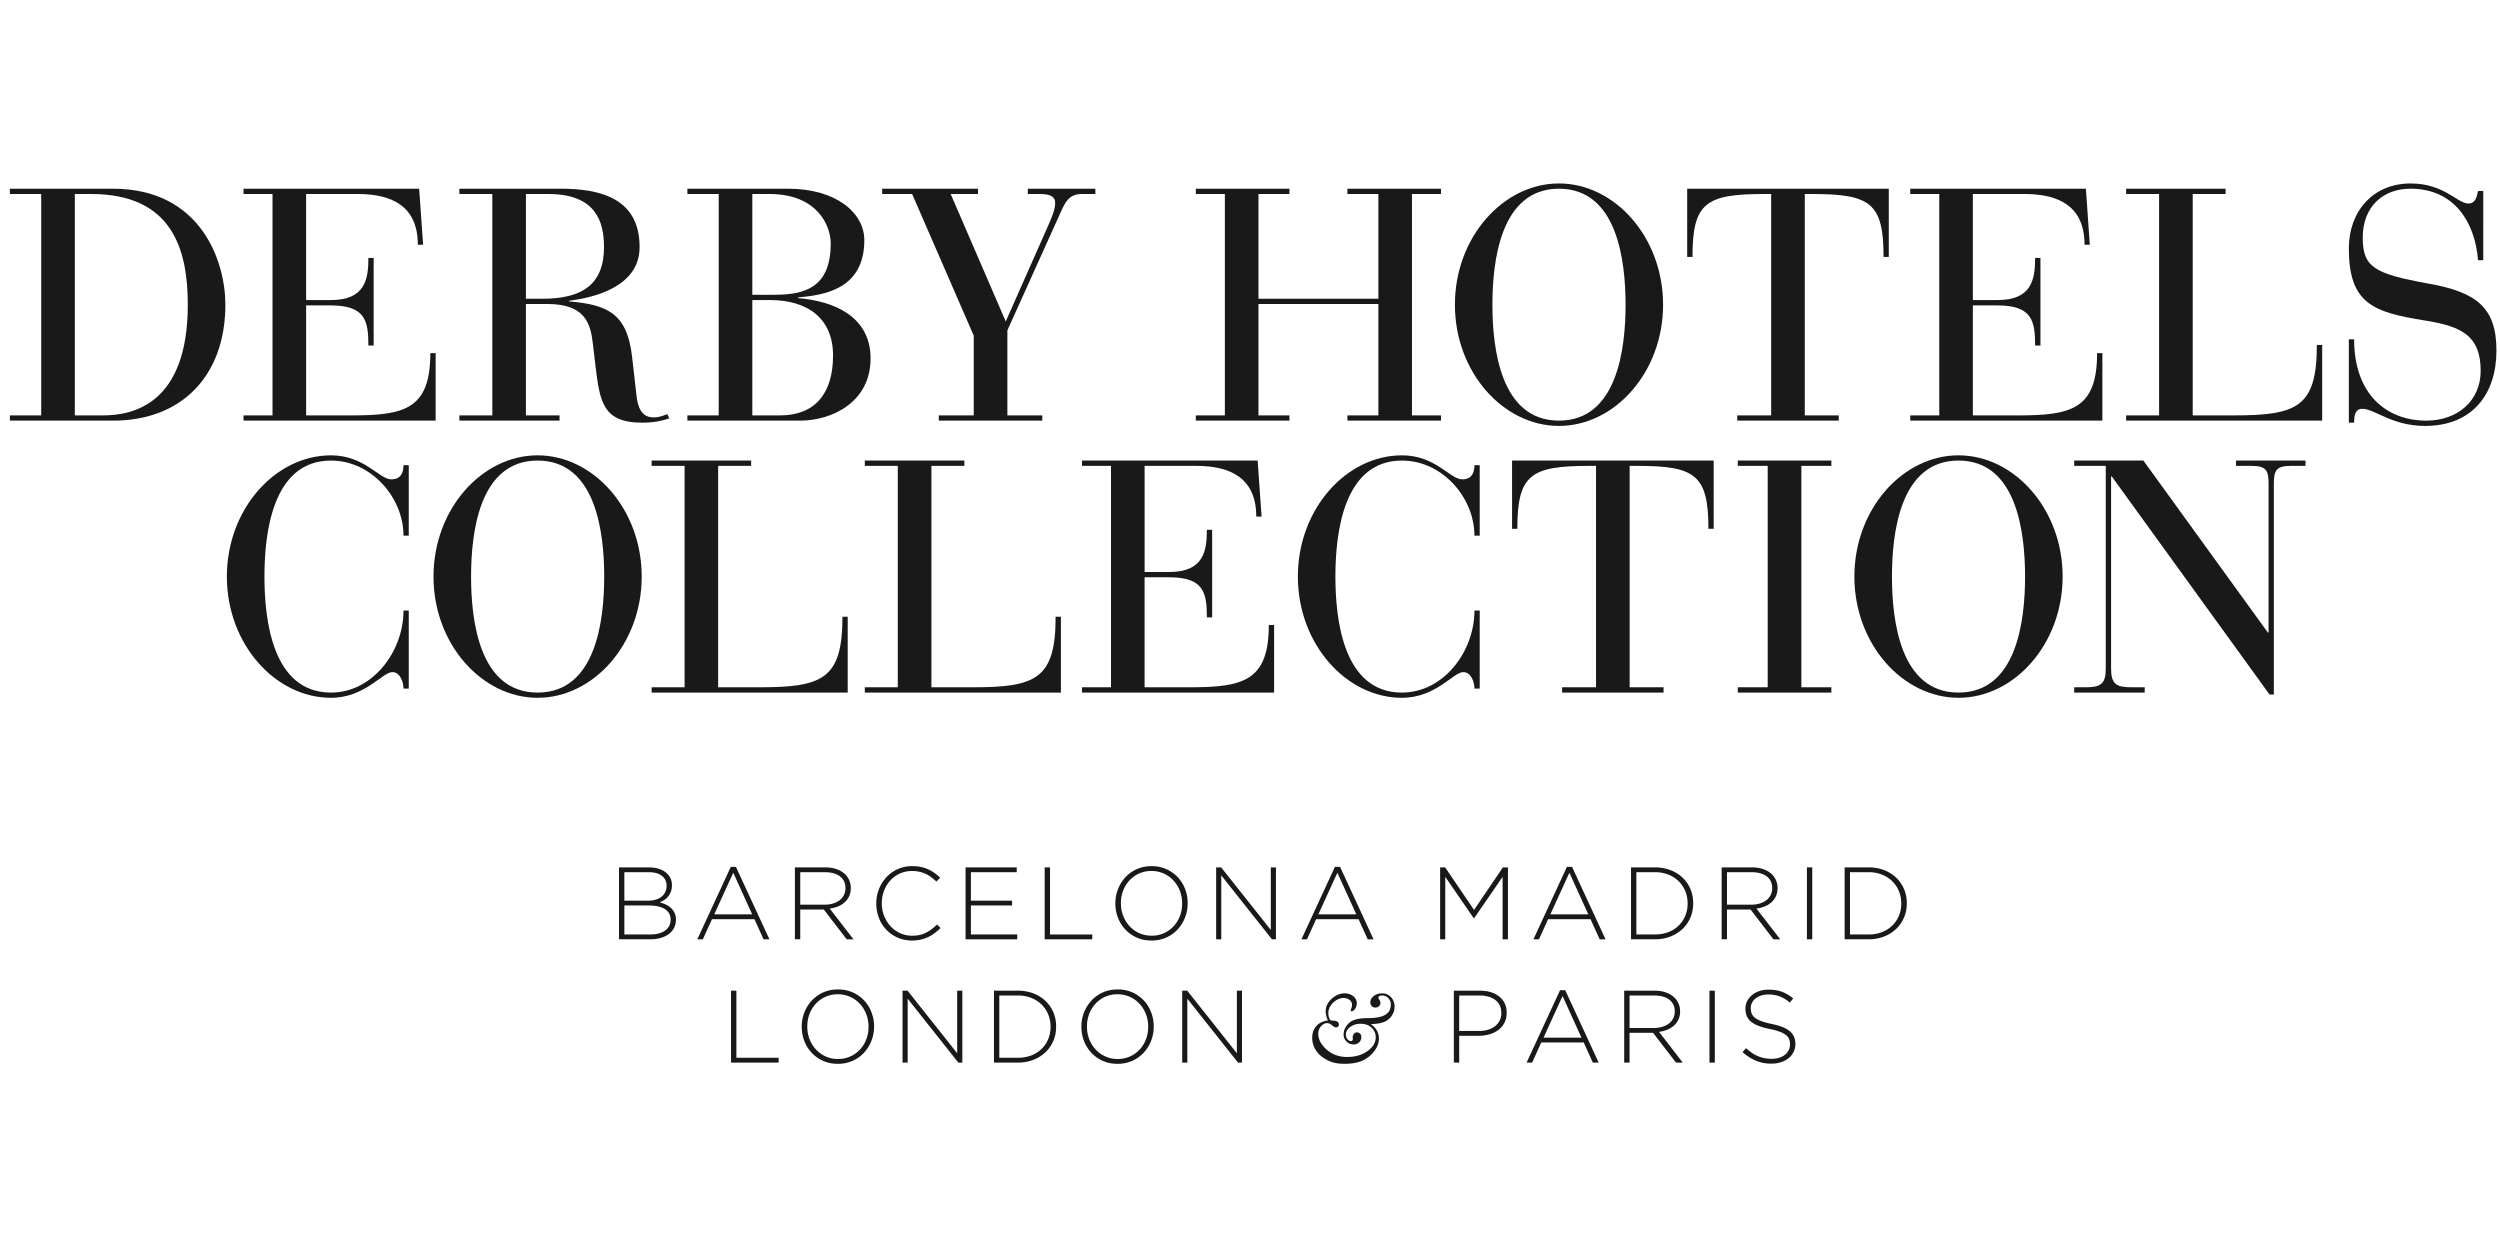 <svg xmlns="http://www.w3.org/2000/svg" width="600" height="300" version="1.1" viewBox="0 0 235 83"><g id="Page-1" fill="none" fill-rule="evenodd" stroke="none" stroke-width="1"><g id="LOGO+ANAGRAMA-DHC-2018" fill="#1A1919" transform="translate(-50 -402)"><g id="DHC-text" transform="translate(50 401)"><path id="Fill-1" d="M61.143 71.59c.578 0 1.039-.124 1.38-.373.342-.249.513-.586.513-1.013v-.019c0-.42-.176-.745-.528-.974-.35-.229-.86-.345-1.53-.345H58.69v2.724h2.453Zm-.223-3.178c.25 0 .483-.03.696-.092.213-.06.396-.15.55-.267.155-.117.276-.263.362-.438.088-.175.13-.377.13-.603v-.02c0-.376-.144-.679-.434-.909-.29-.23-.708-.346-1.255-.346h-2.28v2.675h2.23Zm-2.733-3.129h2.786c.385 0 .728.054 1.026.161.299.106.54.252.728.44.289.29.434.644.434 1.063v.02c0 .232-.034.436-.102.61a1.54 1.54 0 0 1-.264.454 1.609 1.609 0 0 1-.371.325c-.138.087-.275.16-.41.217.199.052.393.121.578.207.188.087.35.197.488.33.137.13.249.285.333.461.083.177.125.381.125.613v.018c0 .284-.06.54-.174.767-.116.228-.28.421-.492.58a2.394 2.394 0 0 1-.761.365c-.296.087-.627.13-.993.13h-2.931v-6.76Z"/><path id="Fill-3" d="m70.704 69.698-1.777-3.912-1.787 3.912h3.564Zm-2.01-4.462h.483l3.15 6.809h-.552l-.859-1.893h-3.989l-.86 1.893h-.52l3.147-6.81Z"/><path id="Fill-5" d="M77.502 68.79c.283 0 .547-.035.787-.106.242-.072.449-.173.623-.305a1.39 1.39 0 0 0 .561-1.139v-.02c0-.458-.168-.82-.508-1.084-.338-.265-.815-.398-1.434-.398h-2.308v3.052h2.279Zm-2.781-3.506h2.84c.418 0 .789.06 1.111.179.32.119.586.282.791.488a1.772 1.772 0 0 1 .512 1.255v.02c0 .283-.049.536-.149.757a1.733 1.733 0 0 1-.416.576 2.128 2.128 0 0 1-.629.39c-.24.1-.504.169-.787.208l2.233 2.888h-.639l-2.152-2.801h-2.213v2.8h-.502v-6.76Z"/><path id="Fill-7" d="M85.73 72.16c-.481 0-.93-.09-1.342-.27a3.261 3.261 0 0 1-1.066-.74 3.334 3.334 0 0 1-.7-1.104 3.671 3.671 0 0 1-.25-1.363v-.018a3.59 3.59 0 0 1 .96-2.468 3.26 3.26 0 0 1 2.419-1.03c.301 0 .575.027.822.079.244.05.47.125.68.222.209.096.404.21.588.342.184.132.364.279.537.44l-.358.367a5.286 5.286 0 0 0-.465-.396 2.905 2.905 0 0 0-1.114-.522 3.048 3.048 0 0 0-.7-.077 2.742 2.742 0 0 0-2.034.874 3.033 3.033 0 0 0-.597.96 3.207 3.207 0 0 0-.218 1.189v.02a3.158 3.158 0 0 0 .825 2.158c.255.274.556.489.904.648a2.71 2.71 0 0 0 1.13.236c.49 0 .913-.09 1.273-.271.361-.18.713-.441 1.053-.782l.338.328a6.62 6.62 0 0 1-.555.479 3.53 3.53 0 0 1-.608.37c-.215.104-.45.184-.7.243a3.656 3.656 0 0 1-.822.087"/><path id="Fill-9" d="M90.763 65.284h4.809v.454h-4.307v2.675h3.873v.454h-3.873v2.724h4.355v.454h-4.857z"/><path id="Fill-11" d="M98.198 65.284h.504v6.307h3.97v.454h-4.474z"/><path id="Fill-13" d="M108.254 71.707c.418 0 .803-.08 1.154-.236a2.8 2.8 0 0 0 .907-.648c.255-.273.453-.594.595-.961.14-.367.21-.76.21-1.178v-.02a3.22 3.22 0 0 0-.216-1.183 2.966 2.966 0 0 0-.6-.965 2.815 2.815 0 0 0-.911-.653 2.769 2.769 0 0 0-1.16-.242 2.773 2.773 0 0 0-2.061.885 2.96 2.96 0 0 0-.594.96c-.142.368-.213.76-.213 1.178v.02c0 .418.073.814.217 1.183.147.37.346.693.6.966s.558.492.912.653c.355.16.74.24 1.16.24m-.02.454c-.515 0-.98-.096-1.396-.284a3.31 3.31 0 0 1-1.066-.764 3.37 3.37 0 0 1-.686-1.105 3.632 3.632 0 0 1-.242-1.324v-.019c0-.463.082-.906.246-1.328.164-.421.394-.793.69-1.115a3.27 3.27 0 0 1 1.074-.769 3.358 3.358 0 0 1 1.4-.284c.508 0 .97.095 1.39.284a3.34 3.34 0 0 1 1.073.764c.295.319.523.687.685 1.106.16.418.24.86.24 1.322.008.006.008.013 0 .02a3.626 3.626 0 0 1-.935 2.444 3.277 3.277 0 0 1-1.078.767 3.375 3.375 0 0 1-1.395.285"/><path id="Fill-15" d="M114.318 65.284h.473l4.666 5.882v-5.882h.482v6.76h-.377l-4.762-6.006v6.007h-.482z"/><path id="Fill-17" d="m127.491 69.698-1.777-3.912-1.787 3.912h3.564Zm-2.01-4.462h.485l3.148 6.809h-.55l-.86-1.893h-3.99l-.86 1.893h-.52l3.147-6.81Z"/><path id="Fill-19" d="M135.372 65.284h.473l2.715 3.999 2.712-4h.475v6.762h-.502v-5.872l-2.676 3.892h-.039l-2.676-3.892v5.872h-.482z"/><path id="Fill-21" d="m149.298 69.698-1.775-3.912-1.788 3.912h3.563Zm-2.008-4.462h.483l3.148 6.809h-.551l-.86-1.893h-3.987l-.86 1.893h-.521l3.148-6.81Z"/><path id="Fill-23" d="M155.567 71.59c.47 0 .895-.076 1.273-.228a2.75 2.75 0 0 0 1.581-1.541c.144-.35.216-.73.216-1.138v-.019c0-.4-.072-.778-.216-1.134a2.798 2.798 0 0 0-.614-.93 2.863 2.863 0 0 0-.967-.63 3.334 3.334 0 0 0-1.273-.233h-1.748v5.853h1.748Zm-2.25-6.307h2.25a4.01 4.01 0 0 1 1.453.256c.442.171.82.407 1.14.71.32.303.565.658.74 1.068.173.41.26.851.26 1.328v.02c0 .476-.087.92-.26 1.331-.175.412-.42.77-.74 1.073a3.48 3.48 0 0 1-1.14.714 3.928 3.928 0 0 1-1.453.261h-2.25v-6.76Z"/><path id="Fill-25" d="M164.616 68.79c.283 0 .547-.035.787-.106.242-.072.45-.173.623-.305a1.39 1.39 0 0 0 .561-1.139v-.02c0-.458-.17-.82-.508-1.084-.338-.265-.817-.398-1.434-.398h-2.308v3.052h2.28Zm-2.78-3.506h2.84c.417 0 .788.06 1.108.179.322.119.586.282.793.488a1.772 1.772 0 0 1 .512 1.255v.02c0 .283-.05.536-.15.757a1.728 1.728 0 0 1-.415.576 2.128 2.128 0 0 1-.629.39c-.24.1-.504.169-.787.208l2.233 2.888h-.639l-2.152-2.801h-2.213v2.8h-.502v-6.76Z"/><path id="Fill-27" d="M169.851 72.045h.502v-6.761h-.502z"/><path id="Fill-29" d="M175.645 71.59c.471 0 .895-.076 1.275-.228.38-.15.703-.358.966-.62a2.72 2.72 0 0 0 .614-.92c.145-.352.218-.732.218-1.139v-.019c0-.4-.072-.778-.218-1.134a2.768 2.768 0 0 0-.614-.93 2.874 2.874 0 0 0-.965-.63 3.344 3.344 0 0 0-1.275-.233h-1.748v5.853h1.748Zm-2.25-6.307h2.25c.528 0 1.014.086 1.453.256.442.171.822.407 1.141.71.319.303.565.658.738 1.068.174.41.262.851.262 1.328v.02c0 .476-.088.92-.262 1.331-.173.412-.42.77-.738 1.073a3.49 3.49 0 0 1-1.14.714 3.92 3.92 0 0 1-1.453.261h-2.25v-6.76Z"/><path id="Fill-30" d="M68.718 76.874h.503v6.306h3.969v.454h-4.472z"/><path id="Fill-31" d="M78.772 83.296a2.782 2.782 0 0 0 2.063-.884c.253-.273.453-.594.593-.96.142-.368.213-.76.213-1.179v-.019a3.22 3.22 0 0 0-.218-1.184 3 3 0 0 0-.599-.965 2.815 2.815 0 0 0-.912-.652 2.769 2.769 0 0 0-1.159-.242 2.773 2.773 0 0 0-2.061.884 2.96 2.96 0 0 0-.594.961c-.142.367-.213.76-.213 1.178v.02c0 .418.072.813.216 1.183.145.37.344.692.6.965.255.274.559.492.913.653.352.16.74.241 1.157.241m-.017.454c-.516 0-.98-.096-1.397-.285a3.289 3.289 0 0 1-1.066-.763 3.408 3.408 0 0 1-.688-1.106c-.16-.418-.24-.86-.24-1.323v-.019c0-.464.082-.906.246-1.328.165-.422.395-.794.692-1.116a3.283 3.283 0 0 1 1.07-.768c.42-.189.886-.285 1.4-.285a3.297 3.297 0 0 1 3.148 2.154c.163.42.243.86.243 1.323.005.006.005.013 0 .02 0 .463-.082.906-.246 1.327a3.517 3.517 0 0 1-.691 1.116 3.248 3.248 0 0 1-1.076.768 3.375 3.375 0 0 1-1.395.285"/><path id="Fill-32" d="M84.838 76.874h.473l4.665 5.882v-5.882h.482v6.76h-.377l-4.761-6.007v6.008h-.482z"/><path id="Fill-33" d="M95.683 83.18c.47 0 .895-.076 1.275-.228a2.75 2.75 0 0 0 1.579-1.541c.144-.35.218-.73.218-1.138v-.019c0-.4-.074-.778-.218-1.134a2.798 2.798 0 0 0-.614-.93 2.874 2.874 0 0 0-.965-.63 3.344 3.344 0 0 0-1.275-.233h-1.748v5.853h1.748Zm-2.25-6.307h2.25a4.01 4.01 0 0 1 1.453.256c.442.171.822.407 1.14.71.319.303.565.658.74 1.068.174.41.26.851.26 1.328v.02c0 .476-.086.92-.26 1.331-.175.412-.421.77-.74 1.073a3.49 3.49 0 0 1-1.14.714 3.928 3.928 0 0 1-1.453.261h-2.25v-6.76Z"/><path id="Fill-34" d="M105.06 83.296a2.782 2.782 0 0 0 2.064-.884c.252-.273.453-.594.593-.96.142-.368.213-.76.213-1.179v-.019a3.22 3.22 0 0 0-.218-1.184 3 3 0 0 0-.599-.965 2.815 2.815 0 0 0-.912-.652 2.769 2.769 0 0 0-1.158-.242 2.773 2.773 0 0 0-2.063.884 2.96 2.96 0 0 0-.594.961c-.141.367-.212.76-.212 1.178v.02c0 .418.072.813.216 1.183.145.37.344.692.6.965.255.274.559.492.913.653.352.16.74.241 1.157.241m-.017.454c-.516 0-.98-.096-1.397-.285a3.289 3.289 0 0 1-1.066-.763 3.408 3.408 0 0 1-.688-1.106c-.16-.418-.24-.86-.24-1.323v-.019c0-.464.082-.906.246-1.328.165-.422.395-.794.692-1.116a3.283 3.283 0 0 1 1.07-.768c.42-.189.886-.285 1.4-.285a3.297 3.297 0 0 1 3.148 2.154c.163.42.243.86.243 1.323.006.006.006.013 0 .02 0 .463-.081.906-.245 1.327a3.517 3.517 0 0 1-.693 1.116 3.248 3.248 0 0 1-1.076.768 3.375 3.375 0 0 1-1.394.285"/><path id="Fill-35" d="M111.127 76.874h.473l4.666 5.882v-5.882h.482v6.76h-.377l-4.762-6.007v6.008h-.482z"/><path id="Fill-36" d="M124.825 79.668a2.02 2.02 0 0 1-.213-.854c0-.297.088-.575.264-.832.176-.255.4-.463.672-.62.271-.157.554-.236.847-.236.326 0 .6.091.82.271.215.181.325.397.325.65a.939.939 0 0 1-.158.523c-.106.16-.215.24-.332.24-.057 0-.084-.03-.084-.09 0-.022.015-.07.047-.147a.974.974 0 0 0 .076-.371.553.553 0 0 0-.233-.46.889.889 0 0 0-.556-.178c-.348 0-.674.145-.979.433-.303.287-.455.617-.455.987 0 .166.023.308.066.422a.64.64 0 0 0 .122.224c.035.035.085.053.152.053.433 0 .65.125.65.377a.271.271 0 0 1-.068.178c-.045.058-.11.085-.199.085-.098 0-.223-.063-.373-.192-.16-.14-.319-.207-.47-.207-.2 0-.388.097-.566.293-.177.198-.265.43-.265.7 0 .525.26 1.022.781 1.489.524.466 1.172.7 1.95.7.734 0 1.365-.182 1.888-.548.523-.368.785-.806.785-1.315 0-.34-.129-.634-.387-.884-.257-.25-.607-.375-1.046-.375-.356 0-.672.098-.952.293-.277.195-.418.439-.418.73 0 .177.051.322.153.434.1.114.203.17.31.17.123 0 .184-.066.184-.198l-.004-.056a1.046 1.046 0 0 1-.006-.085c0-.139.04-.253.113-.342a.363.363 0 0 1 .29-.135c.11 0 .205.038.287.115a.422.422 0 0 1 .123.324.663.663 0 0 1-.205.496.734.734 0 0 1-.528.197.903.903 0 0 1-.656-.272.89.89 0 0 1-.277-.666c0-.386.162-.74.486-1.056.324-.319.912-.478 1.764-.478.763 0 1.318-.103 1.664-.314.345-.209.52-.525.52-.95a.872.872 0 0 0-.23-.62.779.779 0 0 0-.587-.242.565.565 0 0 0-.262.05.162.162 0 0 0-.086.152c0 .044.027.108.084.19a.535.535 0 0 1 .11.301.413.413 0 0 1-.135.306.454.454 0 0 1-.332.133c-.159 0-.278-.05-.36-.15a.545.545 0 0 1-.123-.355c0-.213.106-.404.315-.575.21-.17.474-.255.8-.255.333 0 .61.123.831.365.222.245.332.537.332.88 0 .324-.094.62-.286.888a1.532 1.532 0 0 1-.72.564c-.29.112-.699.176-1.225.195.504.355.756.81.756 1.367 0 .418-.154.822-.463 1.212a2.861 2.861 0 0 1-1.119.868c-.439.188-.975.282-1.607.282-.512 0-.926-.055-1.245-.168a3.406 3.406 0 0 1-.908-.486 2.351 2.351 0 0 1-.678-.785 2.082 2.082 0 0 1-.248-.999c0-.433.123-.797.373-1.093.25-.296.616-.478 1.104-.547"/><path id="Fill-37" d="M139.019 80.66c.314 0 .602-.04.859-.116a1.98 1.98 0 0 0 .66-.336 1.524 1.524 0 0 0 .586-1.22v-.018c0-.272-.05-.51-.15-.714-.1-.204-.24-.374-.42-.51a1.952 1.952 0 0 0-.646-.312 3.066 3.066 0 0 0-.832-.106h-1.912v3.332h1.855Zm-2.357-3.786h2.453c.373 0 .713.047 1.019.14.305.093.569.229.79.406.224.177.396.392.519.647.12.254.183.545.183.874v.019c0 .354-.072.667-.212.937a2 2 0 0 1-.575.676 2.508 2.508 0 0 1-.841.405 3.657 3.657 0 0 1-1.008.136h-1.826v2.52h-.502v-6.76Z"/><path id="Fill-38" d="m148.655 81.288-1.775-3.912-1.788 3.912h3.563Zm-2.008-4.462h.483l3.148 6.809h-.55l-.86-1.893h-3.988l-.86 1.893h-.52l3.147-6.81Z"/><path id="Fill-39" d="M155.456 80.38c.283 0 .545-.036.787-.107.24-.072.45-.173.623-.305.174-.133.311-.294.41-.485.1-.19.15-.409.15-.654v-.019c0-.459-.169-.82-.507-1.085-.338-.265-.817-.398-1.436-.398h-2.306v3.052h2.28Zm-2.78-3.507h2.837c.42 0 .79.06 1.111.18.322.118.586.281.791.487a1.774 1.774 0 0 1 .514 1.255v.02c0 .283-.05.536-.15.757a1.706 1.706 0 0 1-.417.576 2.105 2.105 0 0 1-.627.39 3.148 3.148 0 0 1-.787.208l2.231 2.888h-.637l-2.154-2.8h-2.21v2.8h-.503v-6.76Z"/><path id="Fill-40" d="M160.69 83.635h.502v-6.761h-.502z"/><path id="Fill-41" d="M166.523 83.731a3.802 3.802 0 0 1-1.463-.271 4.526 4.526 0 0 1-1.26-.811l.327-.376c.188.174.374.323.555.448a3.09 3.09 0 0 0 1.175.493c.213.042.445.063.695.063.252 0 .484-.034.696-.102.212-.067.392-.16.54-.28a1.29 1.29 0 0 0 .347-.425 1.16 1.16 0 0 0 .127-.536v-.018c0-.181-.029-.342-.082-.484a.947.947 0 0 0-.3-.386 2.176 2.176 0 0 0-.584-.314 6.026 6.026 0 0 0-.947-.256 6.655 6.655 0 0 1-1.043-.295 2.582 2.582 0 0 1-.71-.395 1.372 1.372 0 0 1-.4-.527 1.747 1.747 0 0 1-.126-.685v-.02c0-.251.055-.484.166-.7.109-.216.26-.404.453-.565.192-.161.422-.287.686-.376.262-.091.554-.136.869-.136.49 0 .911.067 1.268.203.358.135.708.341 1.05.618l-.319.396a3.128 3.128 0 0 0-.97-.589 3.108 3.108 0 0 0-1.05-.174c-.25 0-.478.034-.68.102a1.654 1.654 0 0 0-.52.275 1.18 1.18 0 0 0-.334.405 1.08 1.08 0 0 0-.115.493v.019c0 .181.026.343.081.488a.952.952 0 0 0 .3.396c.143.119.344.227.602.324.258.096.587.186.986.269.786.162 1.352.389 1.7.682.347.293.522.688.522 1.183v.019c0 .271-.056.52-.17.748a1.74 1.74 0 0 1-.464.585 2.168 2.168 0 0 1-.704.376 2.844 2.844 0 0 1-.904.136"/><path id="Fill-42" d="M7.033 22.797h2.664c2.784 0 7.956-1.052 7.956-10.405 0-5.293-1.516-10.406-9.1-10.406h-1.52v20.811Zm-3.16-20.81H.927v-.499h9.695c8.24 0 10.563 6.783 10.563 10.904 0 6.747-4.18 10.897-10.527 10.897H.93v-.492h2.943V1.987Z"/><path id="Fill-43" d="M25.618 1.987H22.89v-.498H39.4l.373 5.267h-.497c0-3.565-2.353-4.77-5.636-4.77h-4.864v9.97h2.322c3.224 0 3.532-1.95 3.532-3.962h.494v8.237h-.494c0-2.354-.308-3.773-3.563-3.773h-2.29v10.34h4.243c5.017 0 7.431-.588 7.431-5.852h.5v6.343H22.89v-.491h2.727V1.987Z"/><path id="Fill-44" d="M49.435 11.832h1.547c3.657 0 5.794-1.27 5.794-4.858 0-2.477-.83-4.987-5.23-4.987h-2.11v9.845Zm-3.157-9.846h-3.097v-.498h9.507c3.564 0 7.435.8 7.435 5.486 0 3.772-4.37 4.764-6.63 5.046v.06c3.563.313 5.448 1.086 5.918 5.173l.432 3.777c.217 1.826 1.082 1.954 1.61 1.954.558 0 .961-.187 1.273-.309l.184.404c-.62.21-1.395.402-2.538.402-3.779 0-3.995-2.018-4.426-5.58l-.218-1.857c-.22-1.952-.78-3.718-4.278-3.718h-2.015v10.471h3.162v.492h-9.416v-.492h3.098V1.988Z"/><path id="Fill-45" d="M70.719 22.797h2.598c3.257 0 4.99-2.012 4.99-5.637 0-3.47-2.385-5.204-5.92-5.204h-1.668v10.841Zm0-11.338h2.04c2.818 0 5.329-.615 5.329-4.828 0-1.64-1.236-4.645-5.761-4.645h-1.608v9.473Zm-3.16-9.473h-2.944v-.498h9.449c4.613 0 7.183 2.324 7.183 4.836 0 4.74-3.993 5.172-6.226 5.384v.065c3.379.276 6.813 1.731 6.813 5.666 0 4.18-3.716 5.85-6.626 5.85H64.615v-.492h2.944V1.987Z"/><path id="Fill-46" d="m91.532 15.305-5.79-13.318h-2.819v-.498h9.011v.498h-2.57l5.175 11.979 3.837-8.668c.561-1.243.81-1.893.81-2.481 0-.53-.379-.83-1.397-.83h-1.175v-.498h6.35v.498h-1.303c-1.177 0-1.549.805-1.95 1.699l-5.018 11.12v7.992h3.28v.49h-9.726v-.49h3.285v-7.493Z"/><path id="Fill-47" d="M115.137 1.987h-2.73v-.498h8.8v.498h-2.91v9.846h11.27V1.987h-2.91v-.498h8.796v.498h-2.728v20.81h2.728v.492h-8.796v-.491h2.91V12.327h-11.27v10.47h2.91v.492h-8.8v-.491h2.73z"/><path id="Fill-48" d="M146.542 23.29c5.514 0 6.261-6.842 6.261-10.897 0-4.058-.747-10.904-6.261-10.904-5.509 0-6.255 6.846-6.255 10.904 0 4.055.746 10.896 6.255 10.896m0-22.294c5.239 0 9.788 5.047 9.788 11.398 0 6.35-4.549 11.395-9.788 11.395-5.231 0-9.78-5.046-9.78-11.395 0-6.35 4.549-11.398 9.78-11.398"/><path id="Fill-49" d="M166.49 1.987h-.654c-5.509 0-6.743.83-6.743 5.912h-.498v-6.41h18.95v6.41h-.49c0-5.082-1.245-5.912-6.725-5.912h-.68v20.81h3.191v.492h-9.539v-.491h3.188V1.987Z"/><path id="Fill-50" d="M182.291 1.987h-2.728v-.498h16.511l.367 5.267h-.492c0-3.565-2.353-4.77-5.638-4.77h-4.862v9.97h2.321c3.222 0 3.533-1.95 3.533-3.962h.499v8.237h-.499c0-2.354-.311-3.773-3.563-3.773h-2.291v10.34h4.244c5.017 0 7.433-.588 7.433-5.852h.497v6.343h-18.06v-.491h2.728V1.987Z"/><path id="Fill-51" d="M202.954 1.987h-3.098v-.498h9.351v.498h-3.093v20.81h3.867c5.946 0 7.804-.773 7.804-6.626h.5v7.118h-18.429v-.491h3.098V1.987Z"/><path id="Fill-52" d="M220.791 15.646h.497c0 5.198 3.067 7.643 6.78 7.643 2.976 0 5.114-1.889 5.114-4.676 0-3.22-1.671-4.178-5.237-4.736-4.863-.776-7.154-1.575-7.154-6.778 0-3.533 2.323-6.104 5.793-6.104 3.19 0 4.399 1.887 5.454 1.887.709 0 .802-.775.897-1.177h.492V8.21h-.492c-.278-3.533-2.199-6.722-6.351-6.722-2.633 0-4.486 1.737-4.486 4.584 0 2.788 1.051 3.411 6.187 4.337 4.525.805 6.381 2.264 6.381 6.29 0 4.054-2.226 7.09-6.721 7.09-3.094 0-4.736-1.61-5.88-1.61-.747 0-.777.77-.777 1.303h-.497v-7.835Z"/><path id="Fill-53" d="M38.424 34.103h-.495c0-3.562-3.007-7.06-6.815-7.06-5.512 0-6.256 6.85-6.256 10.904 0 4.055.744 10.905 6.256 10.905 3.904 0 6.815-3.846 6.815-7.714h.495v7.341h-.495c0-.62-.31-1.551-1.054-1.551-.928 0-2.571 2.415-5.761 2.415-5.233 0-9.788-5.045-9.788-11.396 0-6.349 4.555-11.396 9.788-11.396 3.16 0 4.523 2.256 5.669 2.256.867 0 1.146-.587 1.146-1.331h.495v6.627Z"/><path id="Fill-54" d="M50.535 48.852c5.517 0 6.26-6.85 6.26-10.905 0-4.054-.743-10.904-6.26-10.904-5.516 0-6.254 6.85-6.254 10.904 0 4.055.738 10.905 6.254 10.905m0-22.3c5.235 0 9.786 5.046 9.786 11.395 0 6.351-4.55 11.396-9.786 11.396-5.233 0-9.786-5.045-9.786-11.396 0-6.349 4.553-11.396 9.786-11.396"/><path id="Fill-55" d="M64.35 27.543h-3.097v-.5h9.353v.5h-3.1v20.812h3.875c5.948 0 7.81-.778 7.81-6.63h.493v7.127H61.253v-.497h3.098V27.543Z"/><path id="Fill-56" d="M84.393 27.543h-3.101v-.5h9.356v.5h-3.095v20.812h3.869c5.95 0 7.806-.778 7.806-6.63h.497v7.127H81.292v-.497h3.1V27.543Z"/><path id="Fill-57" d="M104.434 27.543h-2.726v-.5h16.509l.372 5.269h-.5c0-3.562-2.35-4.77-5.635-4.77h-4.862v9.974h2.323c3.223 0 3.53-1.959 3.53-3.965h.498v8.235h-.497c0-2.355-.308-3.773-3.561-3.773h-2.293v10.342h4.244c5.017 0 7.433-.59 7.433-5.854h.497v6.352h-18.058v-.498h2.726V27.543Z"/><path id="Fill-58" d="M139.093 34.103h-.495c0-3.562-3.003-7.06-6.813-7.06-5.513 0-6.257 6.85-6.257 10.904 0 4.055.744 10.905 6.257 10.905 3.903 0 6.813-3.846 6.813-7.714h.495v7.341h-.495c0-.62-.313-1.551-1.052-1.551-.932 0-2.573 2.415-5.761 2.415-5.233 0-9.785-5.045-9.785-11.396 0-6.349 4.552-11.396 9.785-11.396 3.159 0 4.517 2.256 5.664 2.256.872 0 1.149-.587 1.149-1.331h.495v6.627Z"/><path id="Fill-59" d="M150.027 27.543h-.647c-5.513 0-6.75.835-6.75 5.916h-.495v-6.416h18.95v6.416h-.494c0-5.082-1.239-5.917-6.724-5.917h-.68v20.813h3.188v.498h-9.536v-.498h3.188V27.543Z"/><path id="Fill-60" d="M166.163 27.543h-2.81v-.5h8.795v.5h-2.82v20.812h2.82v.498h-8.796v-.498h2.811z"/><path id="Fill-61" d="M184.102 48.852c5.511 0 6.254-6.85 6.254-10.905 0-4.054-.743-10.904-6.254-10.904-5.513 0-6.257 6.85-6.257 10.904 0 4.055.744 10.905 6.257 10.905m0-22.3c5.233 0 9.785 5.046 9.785 11.395 0 6.351-4.552 11.396-9.785 11.396-5.24 0-9.79-5.045-9.79-11.396 0-6.349 4.55-11.396 9.79-11.396"/><path id="Fill-62" d="M198.502 28.529h-.06v18.058c0 1.488.499 1.767 1.926 1.767h1.235v.498h-6.628v-.498h1.054c1.421 0 1.913-.28 1.913-1.767V27.543h-2.967v-.5h6.503l11.706 16.173h.062V29.218c0-1.28-.244-1.675-1.608-1.675h-1.456v-.5h6.535v.5h-1.364c-1.36 0-1.612.396-1.612 1.675v19.819h-.402l-14.837-20.508Z"/></g></g></g></svg>
